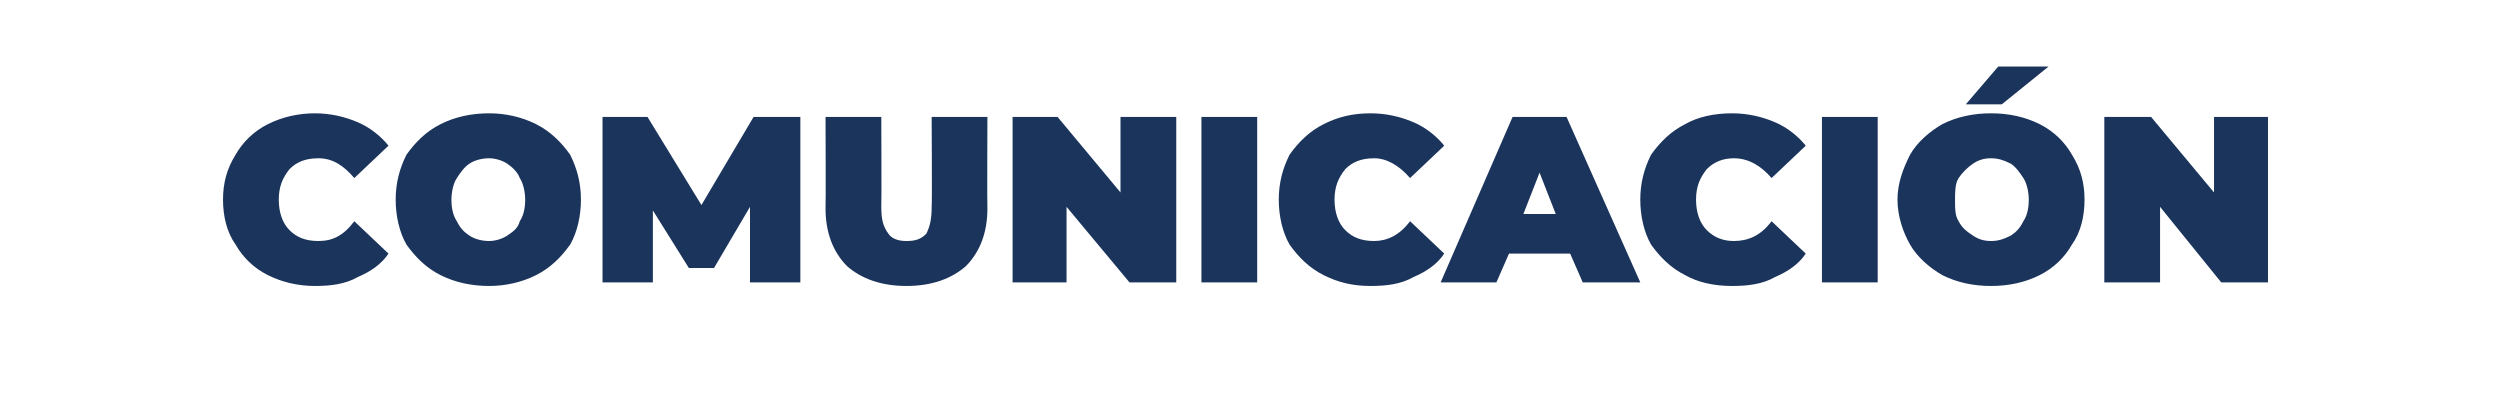 <?xml version="1.0" standalone="no"?><!DOCTYPE svg PUBLIC "-//W3C//DTD SVG 1.1//EN" "http://www.w3.org/Graphics/SVG/1.1/DTD/svg11.dtd"><svg xmlns="http://www.w3.org/2000/svg" version="1.1" width="139px" height="23.3px" viewBox="0 -3 139 23.3" style="top:-3px">  <desc>Comunicación</desc>  <defs/>  <g id="Polygon75229">    <path d="M 17.5 12.9 C 16.6 12.9 15.7 12.7 14.9 12.3 C 14.1 11.9 13.5 11.3 13.1 10.6 C 12.6 9.9 12.4 9 12.4 8.1 C 12.4 7.2 12.6 6.4 13.1 5.6 C 13.5 4.9 14.1 4.3 14.9 3.9 C 15.7 3.5 16.6 3.3 17.5 3.3 C 18.4 3.3 19.2 3.5 19.9 3.8 C 20.6 4.1 21.2 4.6 21.6 5.1 C 21.6 5.1 19.7 6.9 19.7 6.9 C 19.1 6.2 18.5 5.8 17.7 5.8 C 17 5.8 16.5 6 16.1 6.4 C 15.7 6.9 15.5 7.4 15.5 8.1 C 15.5 8.8 15.7 9.4 16.1 9.8 C 16.5 10.2 17 10.4 17.7 10.4 C 18.5 10.4 19.1 10.1 19.7 9.3 C 19.7 9.3 21.6 11.1 21.6 11.1 C 21.2 11.7 20.6 12.1 19.9 12.4 C 19.2 12.8 18.4 12.9 17.5 12.9 C 17.5 12.9 17.5 12.9 17.5 12.9 Z M 27.2 12.9 C 26.2 12.9 25.3 12.7 24.5 12.3 C 23.7 11.9 23.1 11.3 22.6 10.6 C 22.2 9.9 22 9 22 8.1 C 22 7.2 22.2 6.4 22.6 5.6 C 23.1 4.9 23.7 4.3 24.5 3.9 C 25.3 3.5 26.2 3.3 27.2 3.3 C 28.1 3.3 29 3.5 29.8 3.9 C 30.6 4.3 31.2 4.9 31.7 5.6 C 32.1 6.4 32.3 7.2 32.3 8.1 C 32.3 9 32.1 9.9 31.7 10.6 C 31.2 11.3 30.6 11.9 29.8 12.3 C 29 12.7 28.1 12.9 27.2 12.9 C 27.2 12.9 27.2 12.9 27.2 12.9 Z M 27.2 10.4 C 27.5 10.4 27.9 10.3 28.2 10.1 C 28.5 9.9 28.8 9.7 28.9 9.3 C 29.1 9 29.2 8.6 29.2 8.1 C 29.2 7.7 29.1 7.2 28.9 6.9 C 28.8 6.6 28.5 6.3 28.2 6.1 C 27.9 5.9 27.5 5.8 27.2 5.8 C 26.8 5.8 26.4 5.9 26.1 6.1 C 25.8 6.3 25.6 6.6 25.4 6.9 C 25.2 7.2 25.1 7.7 25.1 8.1 C 25.1 8.6 25.2 9 25.4 9.3 C 25.6 9.7 25.8 9.9 26.1 10.1 C 26.4 10.3 26.8 10.4 27.2 10.4 C 27.2 10.4 27.2 10.4 27.2 10.4 Z M 41.7 12.7 L 41.7 8.5 L 39.7 11.9 L 38.3 11.9 L 36.3 8.7 L 36.3 12.7 L 33.5 12.7 L 33.5 3.5 L 36 3.5 L 39 8.4 L 41.9 3.5 L 44.5 3.5 L 44.5 12.7 L 41.7 12.7 Z M 50.4 12.9 C 49 12.9 47.9 12.5 47.1 11.8 C 46.3 11 45.9 9.9 45.9 8.6 C 45.92 8.57 45.9 3.5 45.9 3.5 L 49 3.5 C 49 3.5 49.02 8.48 49 8.5 C 49 9.2 49.1 9.6 49.4 10 C 49.6 10.3 50 10.4 50.4 10.4 C 50.9 10.4 51.2 10.3 51.5 10 C 51.7 9.6 51.8 9.2 51.8 8.5 C 51.83 8.48 51.8 3.5 51.8 3.5 L 54.9 3.5 C 54.9 3.5 54.88 8.57 54.9 8.6 C 54.9 9.9 54.5 11 53.7 11.8 C 52.9 12.5 51.8 12.9 50.4 12.9 C 50.4 12.9 50.4 12.9 50.4 12.9 Z M 65.4 3.5 L 65.4 12.7 L 62.8 12.7 L 59.3 8.5 L 59.3 12.7 L 56.3 12.7 L 56.3 3.5 L 58.8 3.5 L 62.3 7.7 L 62.3 3.5 L 65.4 3.5 Z M 66.8 3.5 L 69.9 3.5 L 69.9 12.7 L 66.8 12.7 L 66.8 3.5 Z M 76.2 12.9 C 75.2 12.9 74.4 12.7 73.6 12.3 C 72.8 11.9 72.2 11.3 71.7 10.6 C 71.3 9.9 71.1 9 71.1 8.1 C 71.1 7.2 71.3 6.4 71.7 5.6 C 72.2 4.9 72.8 4.3 73.6 3.9 C 74.4 3.5 75.2 3.3 76.2 3.3 C 77.1 3.3 77.9 3.5 78.6 3.8 C 79.3 4.1 79.9 4.6 80.3 5.1 C 80.3 5.1 78.4 6.9 78.4 6.9 C 77.8 6.2 77.1 5.8 76.4 5.8 C 75.7 5.8 75.2 6 74.8 6.4 C 74.4 6.9 74.2 7.4 74.2 8.1 C 74.2 8.8 74.4 9.4 74.8 9.8 C 75.2 10.2 75.7 10.4 76.4 10.4 C 77.1 10.4 77.8 10.1 78.4 9.3 C 78.4 9.3 80.3 11.1 80.3 11.1 C 79.9 11.7 79.3 12.1 78.6 12.4 C 77.9 12.8 77.1 12.9 76.2 12.9 C 76.2 12.9 76.2 12.9 76.2 12.9 Z M 87.3 11.1 L 83.9 11.1 L 83.2 12.7 L 80.1 12.7 L 84.1 3.5 L 87.1 3.5 L 91.2 12.7 L 88 12.7 L 87.3 11.1 Z M 86.5 8.9 L 85.6 6.6 L 84.7 8.9 L 86.5 8.9 Z M 96.3 12.9 C 95.3 12.9 94.4 12.7 93.7 12.3 C 92.9 11.9 92.3 11.3 91.8 10.6 C 91.4 9.9 91.2 9 91.2 8.1 C 91.2 7.2 91.4 6.4 91.8 5.6 C 92.3 4.9 92.9 4.3 93.7 3.9 C 94.4 3.5 95.3 3.3 96.3 3.3 C 97.2 3.3 98 3.5 98.7 3.8 C 99.4 4.1 100 4.6 100.4 5.1 C 100.4 5.1 98.5 6.9 98.5 6.9 C 97.9 6.2 97.2 5.8 96.4 5.8 C 95.8 5.8 95.3 6 94.9 6.4 C 94.5 6.9 94.3 7.4 94.3 8.1 C 94.3 8.8 94.5 9.4 94.9 9.8 C 95.3 10.2 95.8 10.4 96.4 10.4 C 97.2 10.4 97.9 10.1 98.5 9.3 C 98.5 9.3 100.4 11.1 100.4 11.1 C 100 11.7 99.4 12.1 98.7 12.4 C 98 12.8 97.2 12.9 96.3 12.9 C 96.3 12.9 96.3 12.9 96.3 12.9 Z M 101.3 3.5 L 104.4 3.5 L 104.4 12.7 L 101.3 12.7 L 101.3 3.5 Z M 110.7 12.9 C 109.7 12.9 108.8 12.7 108 12.3 C 107.3 11.9 106.6 11.3 106.2 10.6 C 105.8 9.9 105.5 9 105.5 8.1 C 105.5 7.2 105.8 6.4 106.2 5.6 C 106.6 4.9 107.3 4.3 108 3.9 C 108.8 3.5 109.7 3.3 110.7 3.3 C 111.7 3.3 112.6 3.5 113.4 3.9 C 114.2 4.3 114.8 4.9 115.2 5.6 C 115.7 6.4 115.9 7.2 115.9 8.1 C 115.9 9 115.7 9.9 115.2 10.6 C 114.8 11.3 114.2 11.9 113.4 12.3 C 112.6 12.7 111.7 12.9 110.7 12.9 C 110.7 12.9 110.7 12.9 110.7 12.9 Z M 110.7 10.4 C 111.1 10.4 111.4 10.3 111.8 10.1 C 112.1 9.9 112.3 9.7 112.5 9.3 C 112.7 9 112.8 8.6 112.8 8.1 C 112.8 7.7 112.7 7.2 112.5 6.9 C 112.3 6.6 112.1 6.3 111.8 6.1 C 111.4 5.9 111.1 5.8 110.7 5.8 C 110.3 5.8 110 5.9 109.7 6.1 C 109.4 6.3 109.1 6.6 108.9 6.9 C 108.7 7.2 108.7 7.7 108.7 8.1 C 108.7 8.6 108.7 9 108.9 9.3 C 109.1 9.7 109.4 9.9 109.7 10.1 C 110 10.3 110.3 10.4 110.7 10.4 C 110.7 10.4 110.7 10.4 110.7 10.4 Z M 111.1 0.7 L 113.9 0.7 L 111.3 2.8 L 109.3 2.8 L 111.1 0.7 Z M 126.1 3.5 L 126.1 12.7 L 123.5 12.7 L 120.1 8.5 L 120.1 12.7 L 117 12.7 L 117 3.5 L 119.6 3.5 L 123.1 7.7 L 123.1 3.5 L 126.1 3.5 Z " stroke="none" fill="#1b345c"/>  </g></svg>